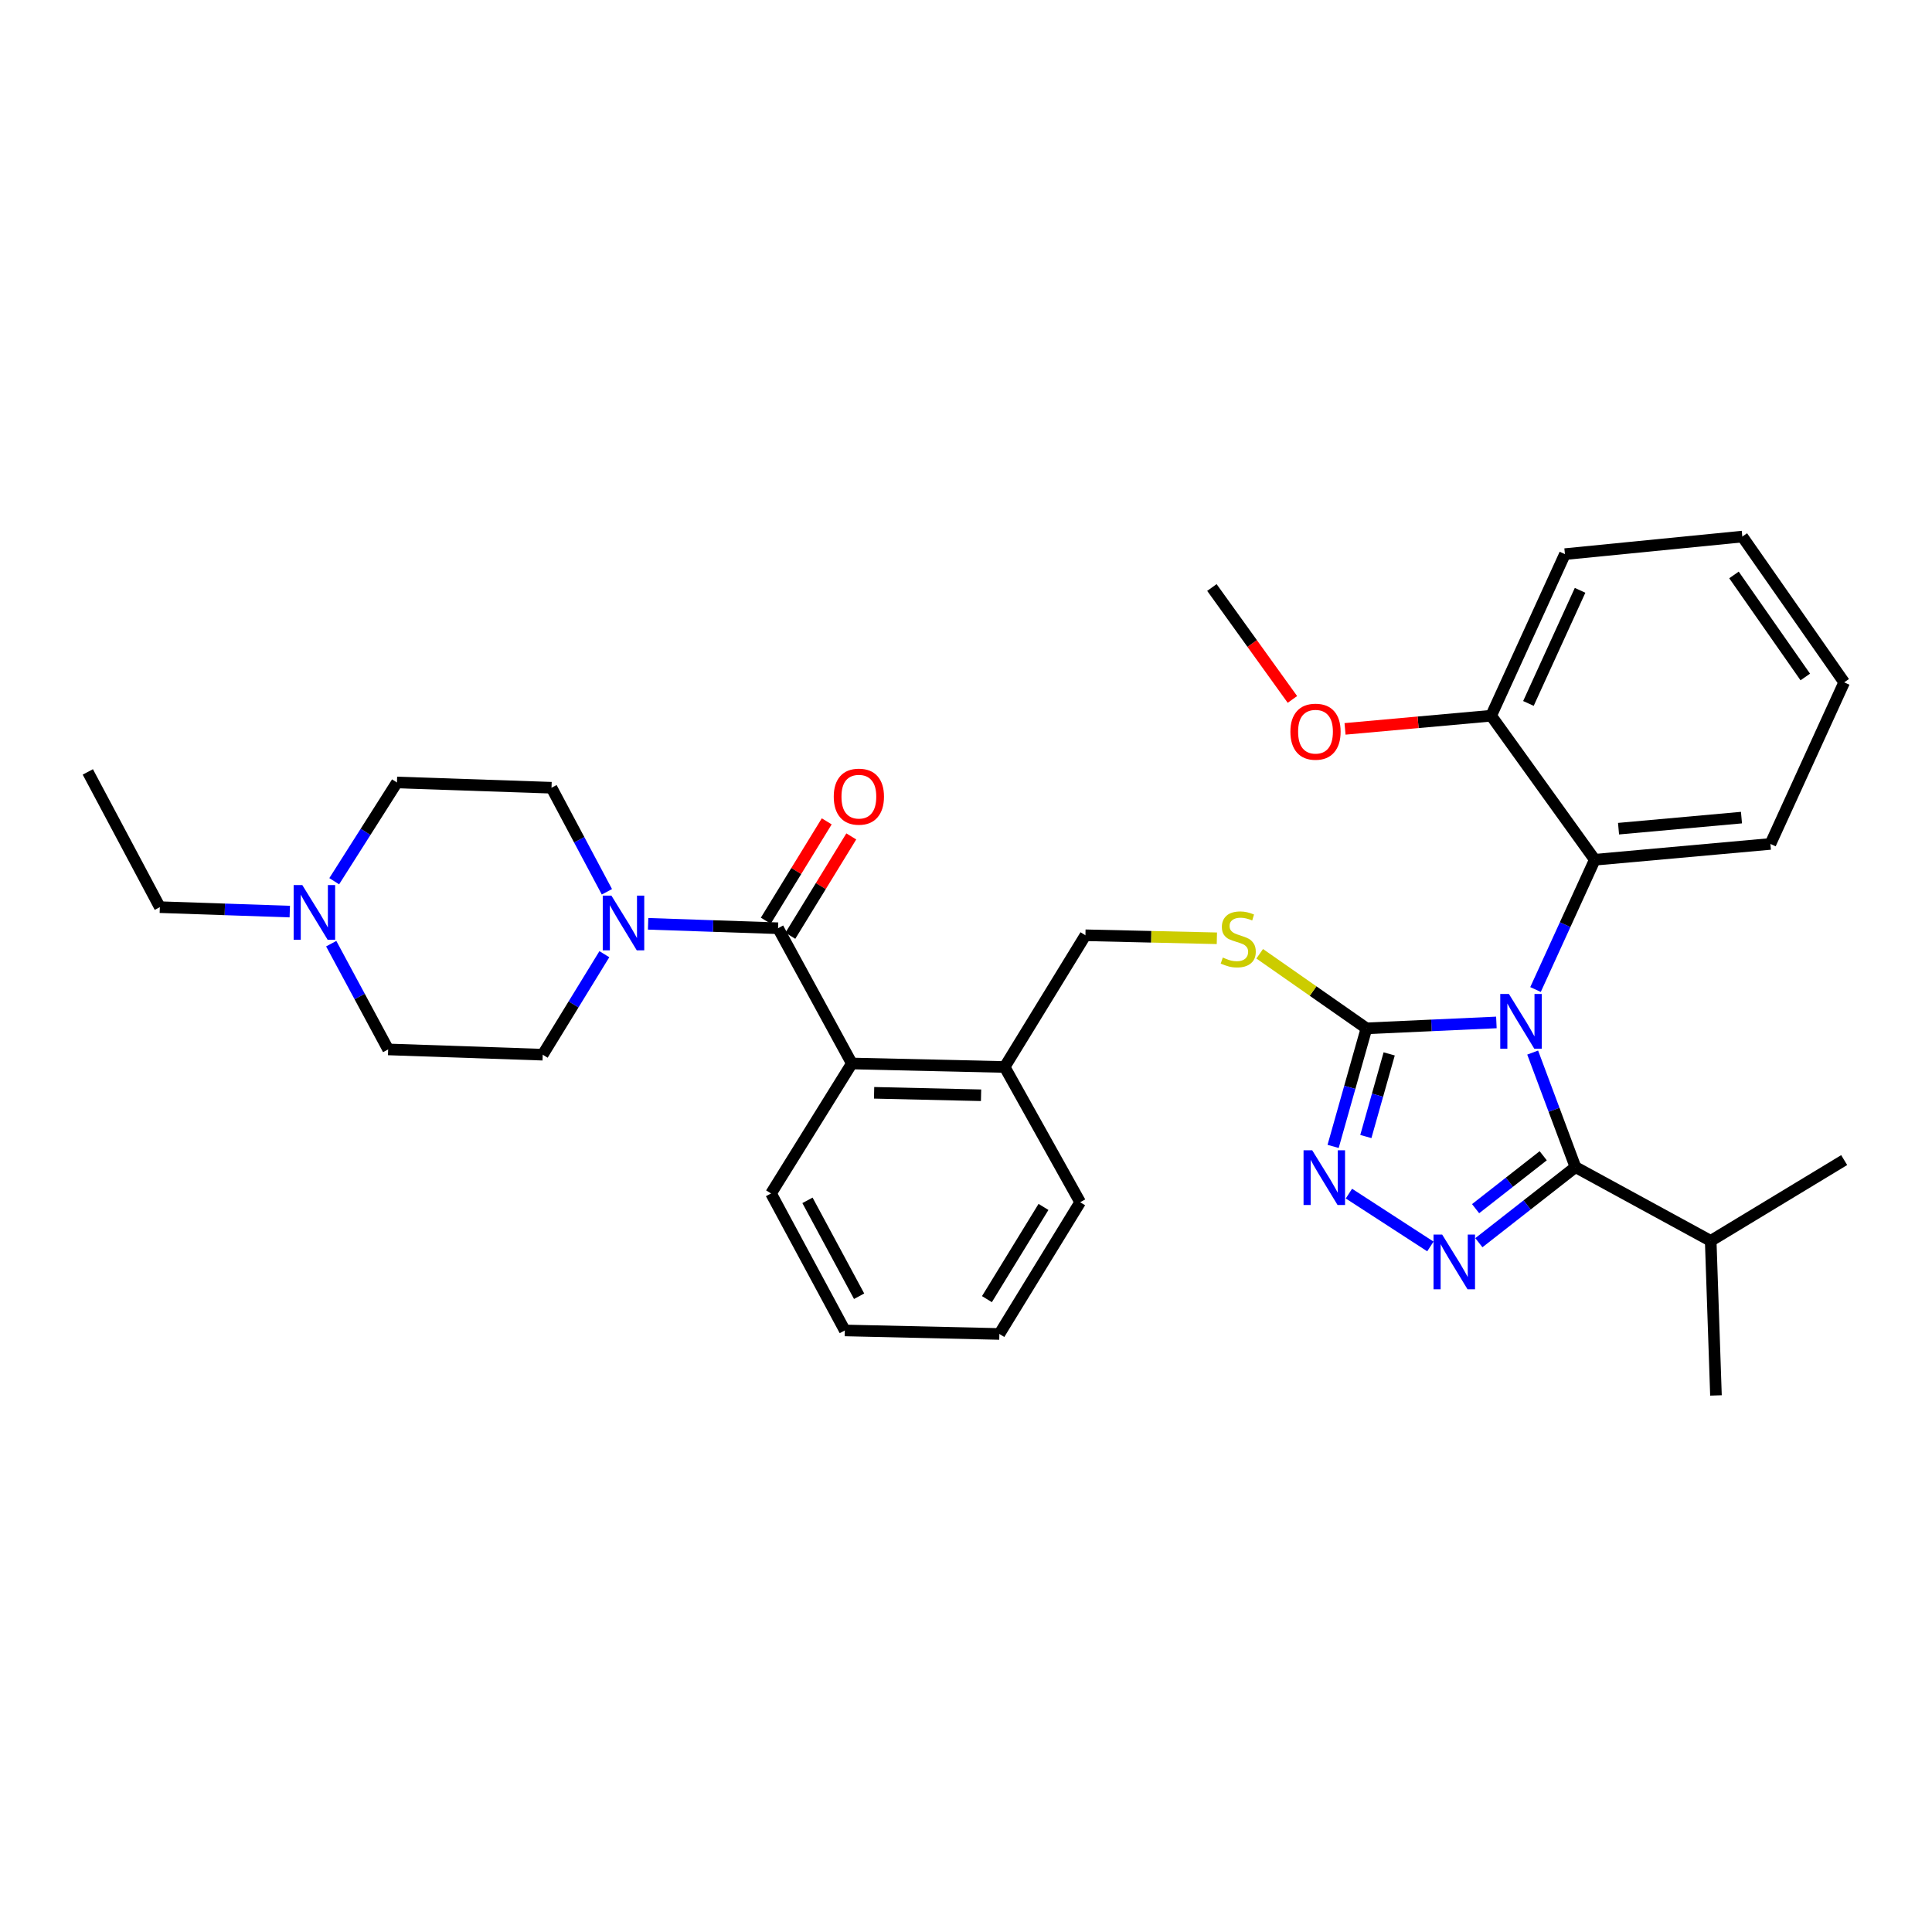 <?xml version='1.0' encoding='iso-8859-1'?>
<svg version='1.1' baseProfile='full'
              xmlns='http://www.w3.org/2000/svg'
                      xmlns:rdkit='http://www.rdkit.org/xml'
                      xmlns:xlink='http://www.w3.org/1999/xlink'
                  xml:space='preserve'
width='1000px' height='1000px' viewBox='0 0 1000 1000'>
<!-- END OF HEADER -->
<rect style='opacity:1.0;fill:#FFFFFF;stroke:none' width='1000' height='1000' x='0' y='0'> </rect>
<path class='bond-0' d='M 427.912,425.13 L 412.14,450.843' style='fill:none;fill-rule:evenodd;stroke:#FF0000;stroke-width:6px;stroke-linecap:butt;stroke-linejoin:miter;stroke-opacity:1' />
<path class='bond-0' d='M 412.14,450.843 L 396.368,476.557' style='fill:none;fill-rule:evenodd;stroke:#000000;stroke-width:6px;stroke-linecap:butt;stroke-linejoin:miter;stroke-opacity:1' />
<path class='bond-0' d='M 440.624,432.928 L 424.852,458.641' style='fill:none;fill-rule:evenodd;stroke:#FF0000;stroke-width:6px;stroke-linecap:butt;stroke-linejoin:miter;stroke-opacity:1' />
<path class='bond-0' d='M 424.852,458.641 L 409.081,484.354' style='fill:none;fill-rule:evenodd;stroke:#000000;stroke-width:6px;stroke-linecap:butt;stroke-linejoin:miter;stroke-opacity:1' />
<path class='bond-1' d='M 402.725,480.455 L 369.095,479.31' style='fill:none;fill-rule:evenodd;stroke:#000000;stroke-width:6px;stroke-linecap:butt;stroke-linejoin:miter;stroke-opacity:1' />
<path class='bond-1' d='M 369.095,479.31 L 335.465,478.164' style='fill:none;fill-rule:evenodd;stroke:#0000FF;stroke-width:6px;stroke-linecap:butt;stroke-linejoin:miter;stroke-opacity:1' />
<path class='bond-2' d='M 402.725,480.455 L 440.911,550.456' style='fill:none;fill-rule:evenodd;stroke:#000000;stroke-width:6px;stroke-linecap:butt;stroke-linejoin:miter;stroke-opacity:1' />
<path class='bond-3' d='M 149.989,471.836 L 116.359,470.69' style='fill:none;fill-rule:evenodd;stroke:#0000FF;stroke-width:6px;stroke-linecap:butt;stroke-linejoin:miter;stroke-opacity:1' />
<path class='bond-3' d='M 116.359,470.69 L 82.729,469.544' style='fill:none;fill-rule:evenodd;stroke:#000000;stroke-width:6px;stroke-linecap:butt;stroke-linejoin:miter;stroke-opacity:1' />
<path class='bond-4' d='M 172.99,456.118 L 189.223,430.56' style='fill:none;fill-rule:evenodd;stroke:#0000FF;stroke-width:6px;stroke-linecap:butt;stroke-linejoin:miter;stroke-opacity:1' />
<path class='bond-4' d='M 189.223,430.56 L 205.456,405.003' style='fill:none;fill-rule:evenodd;stroke:#000000;stroke-width:6px;stroke-linecap:butt;stroke-linejoin:miter;stroke-opacity:1' />
<path class='bond-5' d='M 171.438,488.443 L 186.173,515.813' style='fill:none;fill-rule:evenodd;stroke:#0000FF;stroke-width:6px;stroke-linecap:butt;stroke-linejoin:miter;stroke-opacity:1' />
<path class='bond-5' d='M 186.173,515.813 L 200.908,543.182' style='fill:none;fill-rule:evenodd;stroke:#000000;stroke-width:6px;stroke-linecap:butt;stroke-linejoin:miter;stroke-opacity:1' />
<path class='bond-6' d='M 312.813,493.889 L 296.861,519.898' style='fill:none;fill-rule:evenodd;stroke:#0000FF;stroke-width:6px;stroke-linecap:butt;stroke-linejoin:miter;stroke-opacity:1' />
<path class='bond-6' d='M 296.861,519.898 L 280.909,545.908' style='fill:none;fill-rule:evenodd;stroke:#000000;stroke-width:6px;stroke-linecap:butt;stroke-linejoin:miter;stroke-opacity:1' />
<path class='bond-7' d='M 314.13,461.587 L 299.794,434.658' style='fill:none;fill-rule:evenodd;stroke:#0000FF;stroke-width:6px;stroke-linecap:butt;stroke-linejoin:miter;stroke-opacity:1' />
<path class='bond-7' d='M 299.794,434.658 L 285.457,407.729' style='fill:none;fill-rule:evenodd;stroke:#000000;stroke-width:6px;stroke-linecap:butt;stroke-linejoin:miter;stroke-opacity:1' />
<path class='bond-8' d='M 82.729,469.544 L 45.455,399.543' style='fill:none;fill-rule:evenodd;stroke:#000000;stroke-width:6px;stroke-linecap:butt;stroke-linejoin:miter;stroke-opacity:1' />
<path class='bond-9' d='M 774.527,529.213 L 740.902,530.742' style='fill:none;fill-rule:evenodd;stroke:#0000FF;stroke-width:6px;stroke-linecap:butt;stroke-linejoin:miter;stroke-opacity:1' />
<path class='bond-9' d='M 740.902,530.742 L 707.277,532.27' style='fill:none;fill-rule:evenodd;stroke:#000000;stroke-width:6px;stroke-linecap:butt;stroke-linejoin:miter;stroke-opacity:1' />
<path class='bond-10' d='M 793.31,544.807 L 804.383,574.451' style='fill:none;fill-rule:evenodd;stroke:#0000FF;stroke-width:6px;stroke-linecap:butt;stroke-linejoin:miter;stroke-opacity:1' />
<path class='bond-10' d='M 804.383,574.451 L 815.455,604.094' style='fill:none;fill-rule:evenodd;stroke:#000000;stroke-width:6px;stroke-linecap:butt;stroke-linejoin:miter;stroke-opacity:1' />
<path class='bond-11' d='M 794.784,512.175 L 810.12,478.589' style='fill:none;fill-rule:evenodd;stroke:#0000FF;stroke-width:6px;stroke-linecap:butt;stroke-linejoin:miter;stroke-opacity:1' />
<path class='bond-11' d='M 810.12,478.589 L 825.455,445.004' style='fill:none;fill-rule:evenodd;stroke:#000000;stroke-width:6px;stroke-linecap:butt;stroke-linejoin:miter;stroke-opacity:1' />
<path class='bond-12' d='M 707.277,532.27 L 698.648,562.824' style='fill:none;fill-rule:evenodd;stroke:#000000;stroke-width:6px;stroke-linecap:butt;stroke-linejoin:miter;stroke-opacity:1' />
<path class='bond-12' d='M 698.648,562.824 L 690.019,593.378' style='fill:none;fill-rule:evenodd;stroke:#0000FF;stroke-width:6px;stroke-linecap:butt;stroke-linejoin:miter;stroke-opacity:1' />
<path class='bond-12' d='M 719.04,545.49 L 713,566.877' style='fill:none;fill-rule:evenodd;stroke:#000000;stroke-width:6px;stroke-linecap:butt;stroke-linejoin:miter;stroke-opacity:1' />
<path class='bond-12' d='M 713,566.877 L 706.96,588.265' style='fill:none;fill-rule:evenodd;stroke:#0000FF;stroke-width:6px;stroke-linecap:butt;stroke-linejoin:miter;stroke-opacity:1' />
<path class='bond-13' d='M 707.277,532.27 L 679.647,512.967' style='fill:none;fill-rule:evenodd;stroke:#000000;stroke-width:6px;stroke-linecap:butt;stroke-linejoin:miter;stroke-opacity:1' />
<path class='bond-13' d='M 679.647,512.967 L 652.017,493.665' style='fill:none;fill-rule:evenodd;stroke:#CCCC00;stroke-width:6px;stroke-linecap:butt;stroke-linejoin:miter;stroke-opacity:1' />
<path class='bond-14' d='M 698.198,617.812 L 740.364,645.163' style='fill:none;fill-rule:evenodd;stroke:#0000FF;stroke-width:6px;stroke-linecap:butt;stroke-linejoin:miter;stroke-opacity:1' />
<path class='bond-15' d='M 765.46,643.22 L 790.458,623.657' style='fill:none;fill-rule:evenodd;stroke:#0000FF;stroke-width:6px;stroke-linecap:butt;stroke-linejoin:miter;stroke-opacity:1' />
<path class='bond-15' d='M 790.458,623.657 L 815.455,604.094' style='fill:none;fill-rule:evenodd;stroke:#000000;stroke-width:6px;stroke-linecap:butt;stroke-linejoin:miter;stroke-opacity:1' />
<path class='bond-15' d='M 763.768,625.607 L 781.267,611.913' style='fill:none;fill-rule:evenodd;stroke:#0000FF;stroke-width:6px;stroke-linecap:butt;stroke-linejoin:miter;stroke-opacity:1' />
<path class='bond-15' d='M 781.267,611.913 L 798.765,598.219' style='fill:none;fill-rule:evenodd;stroke:#000000;stroke-width:6px;stroke-linecap:butt;stroke-linejoin:miter;stroke-opacity:1' />
<path class='bond-16' d='M 815.455,604.094 L 885.456,642.272' style='fill:none;fill-rule:evenodd;stroke:#000000;stroke-width:6px;stroke-linecap:butt;stroke-linejoin:miter;stroke-opacity:1' />
<path class='bond-17' d='M 629.855,485.653 L 595.835,484.873' style='fill:none;fill-rule:evenodd;stroke:#CCCC00;stroke-width:6px;stroke-linecap:butt;stroke-linejoin:miter;stroke-opacity:1' />
<path class='bond-17' d='M 595.835,484.873 L 561.815,484.093' style='fill:none;fill-rule:evenodd;stroke:#000000;stroke-width:6px;stroke-linecap:butt;stroke-linejoin:miter;stroke-opacity:1' />
<path class='bond-18' d='M 399.087,617.731 L 437.274,688.635' style='fill:none;fill-rule:evenodd;stroke:#000000;stroke-width:6px;stroke-linecap:butt;stroke-linejoin:miter;stroke-opacity:1' />
<path class='bond-18' d='M 417.945,621.296 L 444.676,670.928' style='fill:none;fill-rule:evenodd;stroke:#000000;stroke-width:6px;stroke-linecap:butt;stroke-linejoin:miter;stroke-opacity:1' />
<path class='bond-19' d='M 399.087,617.731 L 440.911,550.456' style='fill:none;fill-rule:evenodd;stroke:#000000;stroke-width:6px;stroke-linecap:butt;stroke-linejoin:miter;stroke-opacity:1' />
<path class='bond-20' d='M 561.815,484.093 L 520,552.271' style='fill:none;fill-rule:evenodd;stroke:#000000;stroke-width:6px;stroke-linecap:butt;stroke-linejoin:miter;stroke-opacity:1' />
<path class='bond-21' d='M 437.274,688.635 L 517.274,690.458' style='fill:none;fill-rule:evenodd;stroke:#000000;stroke-width:6px;stroke-linecap:butt;stroke-linejoin:miter;stroke-opacity:1' />
<path class='bond-22' d='M 517.274,690.458 L 559.089,622.272' style='fill:none;fill-rule:evenodd;stroke:#000000;stroke-width:6px;stroke-linecap:butt;stroke-linejoin:miter;stroke-opacity:1' />
<path class='bond-22' d='M 510.834,672.434 L 540.104,624.703' style='fill:none;fill-rule:evenodd;stroke:#000000;stroke-width:6px;stroke-linecap:butt;stroke-linejoin:miter;stroke-opacity:1' />
<path class='bond-23' d='M 954.545,353.18 L 901.819,277.727' style='fill:none;fill-rule:evenodd;stroke:#000000;stroke-width:6px;stroke-linecap:butt;stroke-linejoin:miter;stroke-opacity:1' />
<path class='bond-23' d='M 934.412,350.404 L 897.504,297.588' style='fill:none;fill-rule:evenodd;stroke:#000000;stroke-width:6px;stroke-linecap:butt;stroke-linejoin:miter;stroke-opacity:1' />
<path class='bond-24' d='M 954.545,353.18 L 916.359,436.818' style='fill:none;fill-rule:evenodd;stroke:#000000;stroke-width:6px;stroke-linecap:butt;stroke-linejoin:miter;stroke-opacity:1' />
<path class='bond-25' d='M 901.819,277.727 L 810.004,286.816' style='fill:none;fill-rule:evenodd;stroke:#000000;stroke-width:6px;stroke-linecap:butt;stroke-linejoin:miter;stroke-opacity:1' />
<path class='bond-26' d='M 885.456,642.272 L 888.182,722.273' style='fill:none;fill-rule:evenodd;stroke:#000000;stroke-width:6px;stroke-linecap:butt;stroke-linejoin:miter;stroke-opacity:1' />
<path class='bond-27' d='M 885.456,642.272 L 954.545,600.457' style='fill:none;fill-rule:evenodd;stroke:#000000;stroke-width:6px;stroke-linecap:butt;stroke-linejoin:miter;stroke-opacity:1' />
<path class='bond-28' d='M 810.004,286.816 L 771.818,370.454' style='fill:none;fill-rule:evenodd;stroke:#000000;stroke-width:6px;stroke-linecap:butt;stroke-linejoin:miter;stroke-opacity:1' />
<path class='bond-28' d='M 817.842,305.556 L 791.112,364.102' style='fill:none;fill-rule:evenodd;stroke:#000000;stroke-width:6px;stroke-linecap:butt;stroke-linejoin:miter;stroke-opacity:1' />
<path class='bond-29' d='M 771.818,370.454 L 825.455,445.004' style='fill:none;fill-rule:evenodd;stroke:#000000;stroke-width:6px;stroke-linecap:butt;stroke-linejoin:miter;stroke-opacity:1' />
<path class='bond-30' d='M 771.818,370.454 L 734.002,373.859' style='fill:none;fill-rule:evenodd;stroke:#000000;stroke-width:6px;stroke-linecap:butt;stroke-linejoin:miter;stroke-opacity:1' />
<path class='bond-30' d='M 734.002,373.859 L 696.187,377.264' style='fill:none;fill-rule:evenodd;stroke:#FF0000;stroke-width:6px;stroke-linecap:butt;stroke-linejoin:miter;stroke-opacity:1' />
<path class='bond-31' d='M 825.455,445.004 L 916.359,436.818' style='fill:none;fill-rule:evenodd;stroke:#000000;stroke-width:6px;stroke-linecap:butt;stroke-linejoin:miter;stroke-opacity:1' />
<path class='bond-31' d='M 837.753,428.923 L 901.386,423.193' style='fill:none;fill-rule:evenodd;stroke:#000000;stroke-width:6px;stroke-linecap:butt;stroke-linejoin:miter;stroke-opacity:1' />
<path class='bond-32' d='M 668.952,362.024 L 648.114,333.057' style='fill:none;fill-rule:evenodd;stroke:#FF0000;stroke-width:6px;stroke-linecap:butt;stroke-linejoin:miter;stroke-opacity:1' />
<path class='bond-32' d='M 648.114,333.057 L 627.276,304.091' style='fill:none;fill-rule:evenodd;stroke:#000000;stroke-width:6px;stroke-linecap:butt;stroke-linejoin:miter;stroke-opacity:1' />
<path class='bond-33' d='M 559.089,622.272 L 520,552.271' style='fill:none;fill-rule:evenodd;stroke:#000000;stroke-width:6px;stroke-linecap:butt;stroke-linejoin:miter;stroke-opacity:1' />
<path class='bond-34' d='M 520,552.271 L 440.911,550.456' style='fill:none;fill-rule:evenodd;stroke:#000000;stroke-width:6px;stroke-linecap:butt;stroke-linejoin:miter;stroke-opacity:1' />
<path class='bond-34' d='M 507.795,566.908 L 452.432,565.638' style='fill:none;fill-rule:evenodd;stroke:#000000;stroke-width:6px;stroke-linecap:butt;stroke-linejoin:miter;stroke-opacity:1' />
<path class='bond-35' d='M 205.456,405.003 L 285.457,407.729' style='fill:none;fill-rule:evenodd;stroke:#000000;stroke-width:6px;stroke-linecap:butt;stroke-linejoin:miter;stroke-opacity:1' />
<path class='bond-36' d='M 200.908,543.182 L 280.909,545.908' style='fill:none;fill-rule:evenodd;stroke:#000000;stroke-width:6px;stroke-linecap:butt;stroke-linejoin:miter;stroke-opacity:1' />
<path  class='atom-0' d='M 431.548 412.349
Q 431.548 405.549, 434.908 401.749
Q 438.268 397.949, 444.548 397.949
Q 450.828 397.949, 454.188 401.749
Q 457.548 405.549, 457.548 412.349
Q 457.548 419.229, 454.148 423.149
Q 450.748 427.029, 444.548 427.029
Q 438.308 427.029, 434.908 423.149
Q 431.548 419.269, 431.548 412.349
M 444.548 423.829
Q 448.868 423.829, 451.188 420.949
Q 453.548 418.029, 453.548 412.349
Q 453.548 406.789, 451.188 403.989
Q 448.868 401.149, 444.548 401.149
Q 440.228 401.149, 437.868 403.949
Q 435.548 406.749, 435.548 412.349
Q 435.548 418.069, 437.868 420.949
Q 440.228 423.829, 444.548 423.829
' fill='#FF0000'/>
<path  class='atom-2' d='M 156.47 458.11
L 165.75 473.11
Q 166.67 474.59, 168.15 477.27
Q 169.63 479.95, 169.71 480.11
L 169.71 458.11
L 173.47 458.11
L 173.47 486.43
L 169.59 486.43
L 159.63 470.03
Q 158.47 468.11, 157.23 465.91
Q 156.03 463.71, 155.67 463.03
L 155.67 486.43
L 151.99 486.43
L 151.99 458.11
L 156.47 458.11
' fill='#0000FF'/>
<path  class='atom-3' d='M 316.464 463.57
L 325.744 478.57
Q 326.664 480.05, 328.144 482.73
Q 329.624 485.41, 329.704 485.57
L 329.704 463.57
L 333.464 463.57
L 333.464 491.89
L 329.584 491.89
L 319.624 475.49
Q 318.464 473.57, 317.224 471.37
Q 316.024 469.17, 315.664 468.49
L 315.664 491.89
L 311.984 491.89
L 311.984 463.57
L 316.464 463.57
' fill='#0000FF'/>
<path  class='atom-5' d='M 781.009 514.473
L 790.289 529.473
Q 791.209 530.953, 792.689 533.633
Q 794.169 536.313, 794.249 536.473
L 794.249 514.473
L 798.009 514.473
L 798.009 542.793
L 794.129 542.793
L 784.169 526.393
Q 783.009 524.473, 781.769 522.273
Q 780.569 520.073, 780.209 519.393
L 780.209 542.793
L 776.529 542.793
L 776.529 514.473
L 781.009 514.473
' fill='#0000FF'/>
<path  class='atom-7' d='M 679.194 595.386
L 688.474 610.386
Q 689.394 611.866, 690.874 614.546
Q 692.354 617.226, 692.434 617.386
L 692.434 595.386
L 696.194 595.386
L 696.194 623.706
L 692.314 623.706
L 682.354 607.306
Q 681.194 605.386, 679.954 603.186
Q 678.754 600.986, 678.394 600.306
L 678.394 623.706
L 674.714 623.706
L 674.714 595.386
L 679.194 595.386
' fill='#0000FF'/>
<path  class='atom-8' d='M 746.469 639.023
L 755.749 654.023
Q 756.669 655.503, 758.149 658.183
Q 759.629 660.863, 759.709 661.023
L 759.709 639.023
L 763.469 639.023
L 763.469 667.343
L 759.589 667.343
L 749.629 650.943
Q 748.469 649.023, 747.229 646.823
Q 746.029 644.623, 745.669 643.943
L 745.669 667.343
L 741.989 667.343
L 741.989 639.023
L 746.469 639.023
' fill='#0000FF'/>
<path  class='atom-10' d='M 632.913 495.627
Q 633.233 495.747, 634.553 496.307
Q 635.873 496.867, 637.313 497.227
Q 638.793 497.547, 640.233 497.547
Q 642.913 497.547, 644.473 496.267
Q 646.033 494.947, 646.033 492.667
Q 646.033 491.107, 645.233 490.147
Q 644.473 489.187, 643.273 488.667
Q 642.073 488.147, 640.073 487.547
Q 637.553 486.787, 636.033 486.067
Q 634.553 485.347, 633.473 483.827
Q 632.433 482.307, 632.433 479.747
Q 632.433 476.187, 634.833 473.987
Q 637.273 471.787, 642.073 471.787
Q 645.353 471.787, 649.073 473.347
L 648.153 476.427
Q 644.753 475.027, 642.193 475.027
Q 639.433 475.027, 637.913 476.187
Q 636.393 477.307, 636.433 479.267
Q 636.433 480.787, 637.193 481.707
Q 637.993 482.627, 639.113 483.147
Q 640.273 483.667, 642.193 484.267
Q 644.753 485.067, 646.273 485.867
Q 647.793 486.667, 648.873 488.307
Q 649.993 489.907, 649.993 492.667
Q 649.993 496.587, 647.353 498.707
Q 644.753 500.787, 640.393 500.787
Q 637.873 500.787, 635.953 500.227
Q 634.073 499.707, 631.833 498.787
L 632.913 495.627
' fill='#CCCC00'/>
<path  class='atom-24' d='M 667.905 378.72
Q 667.905 371.92, 671.265 368.12
Q 674.625 364.32, 680.905 364.32
Q 687.185 364.32, 690.545 368.12
Q 693.905 371.92, 693.905 378.72
Q 693.905 385.6, 690.505 389.52
Q 687.105 393.4, 680.905 393.4
Q 674.665 393.4, 671.265 389.52
Q 667.905 385.64, 667.905 378.72
M 680.905 390.2
Q 685.225 390.2, 687.545 387.32
Q 689.905 384.4, 689.905 378.72
Q 689.905 373.16, 687.545 370.36
Q 685.225 367.52, 680.905 367.52
Q 676.585 367.52, 674.225 370.32
Q 671.905 373.12, 671.905 378.72
Q 671.905 384.44, 674.225 387.32
Q 676.585 390.2, 680.905 390.2
' fill='#FF0000'/>
</svg>
